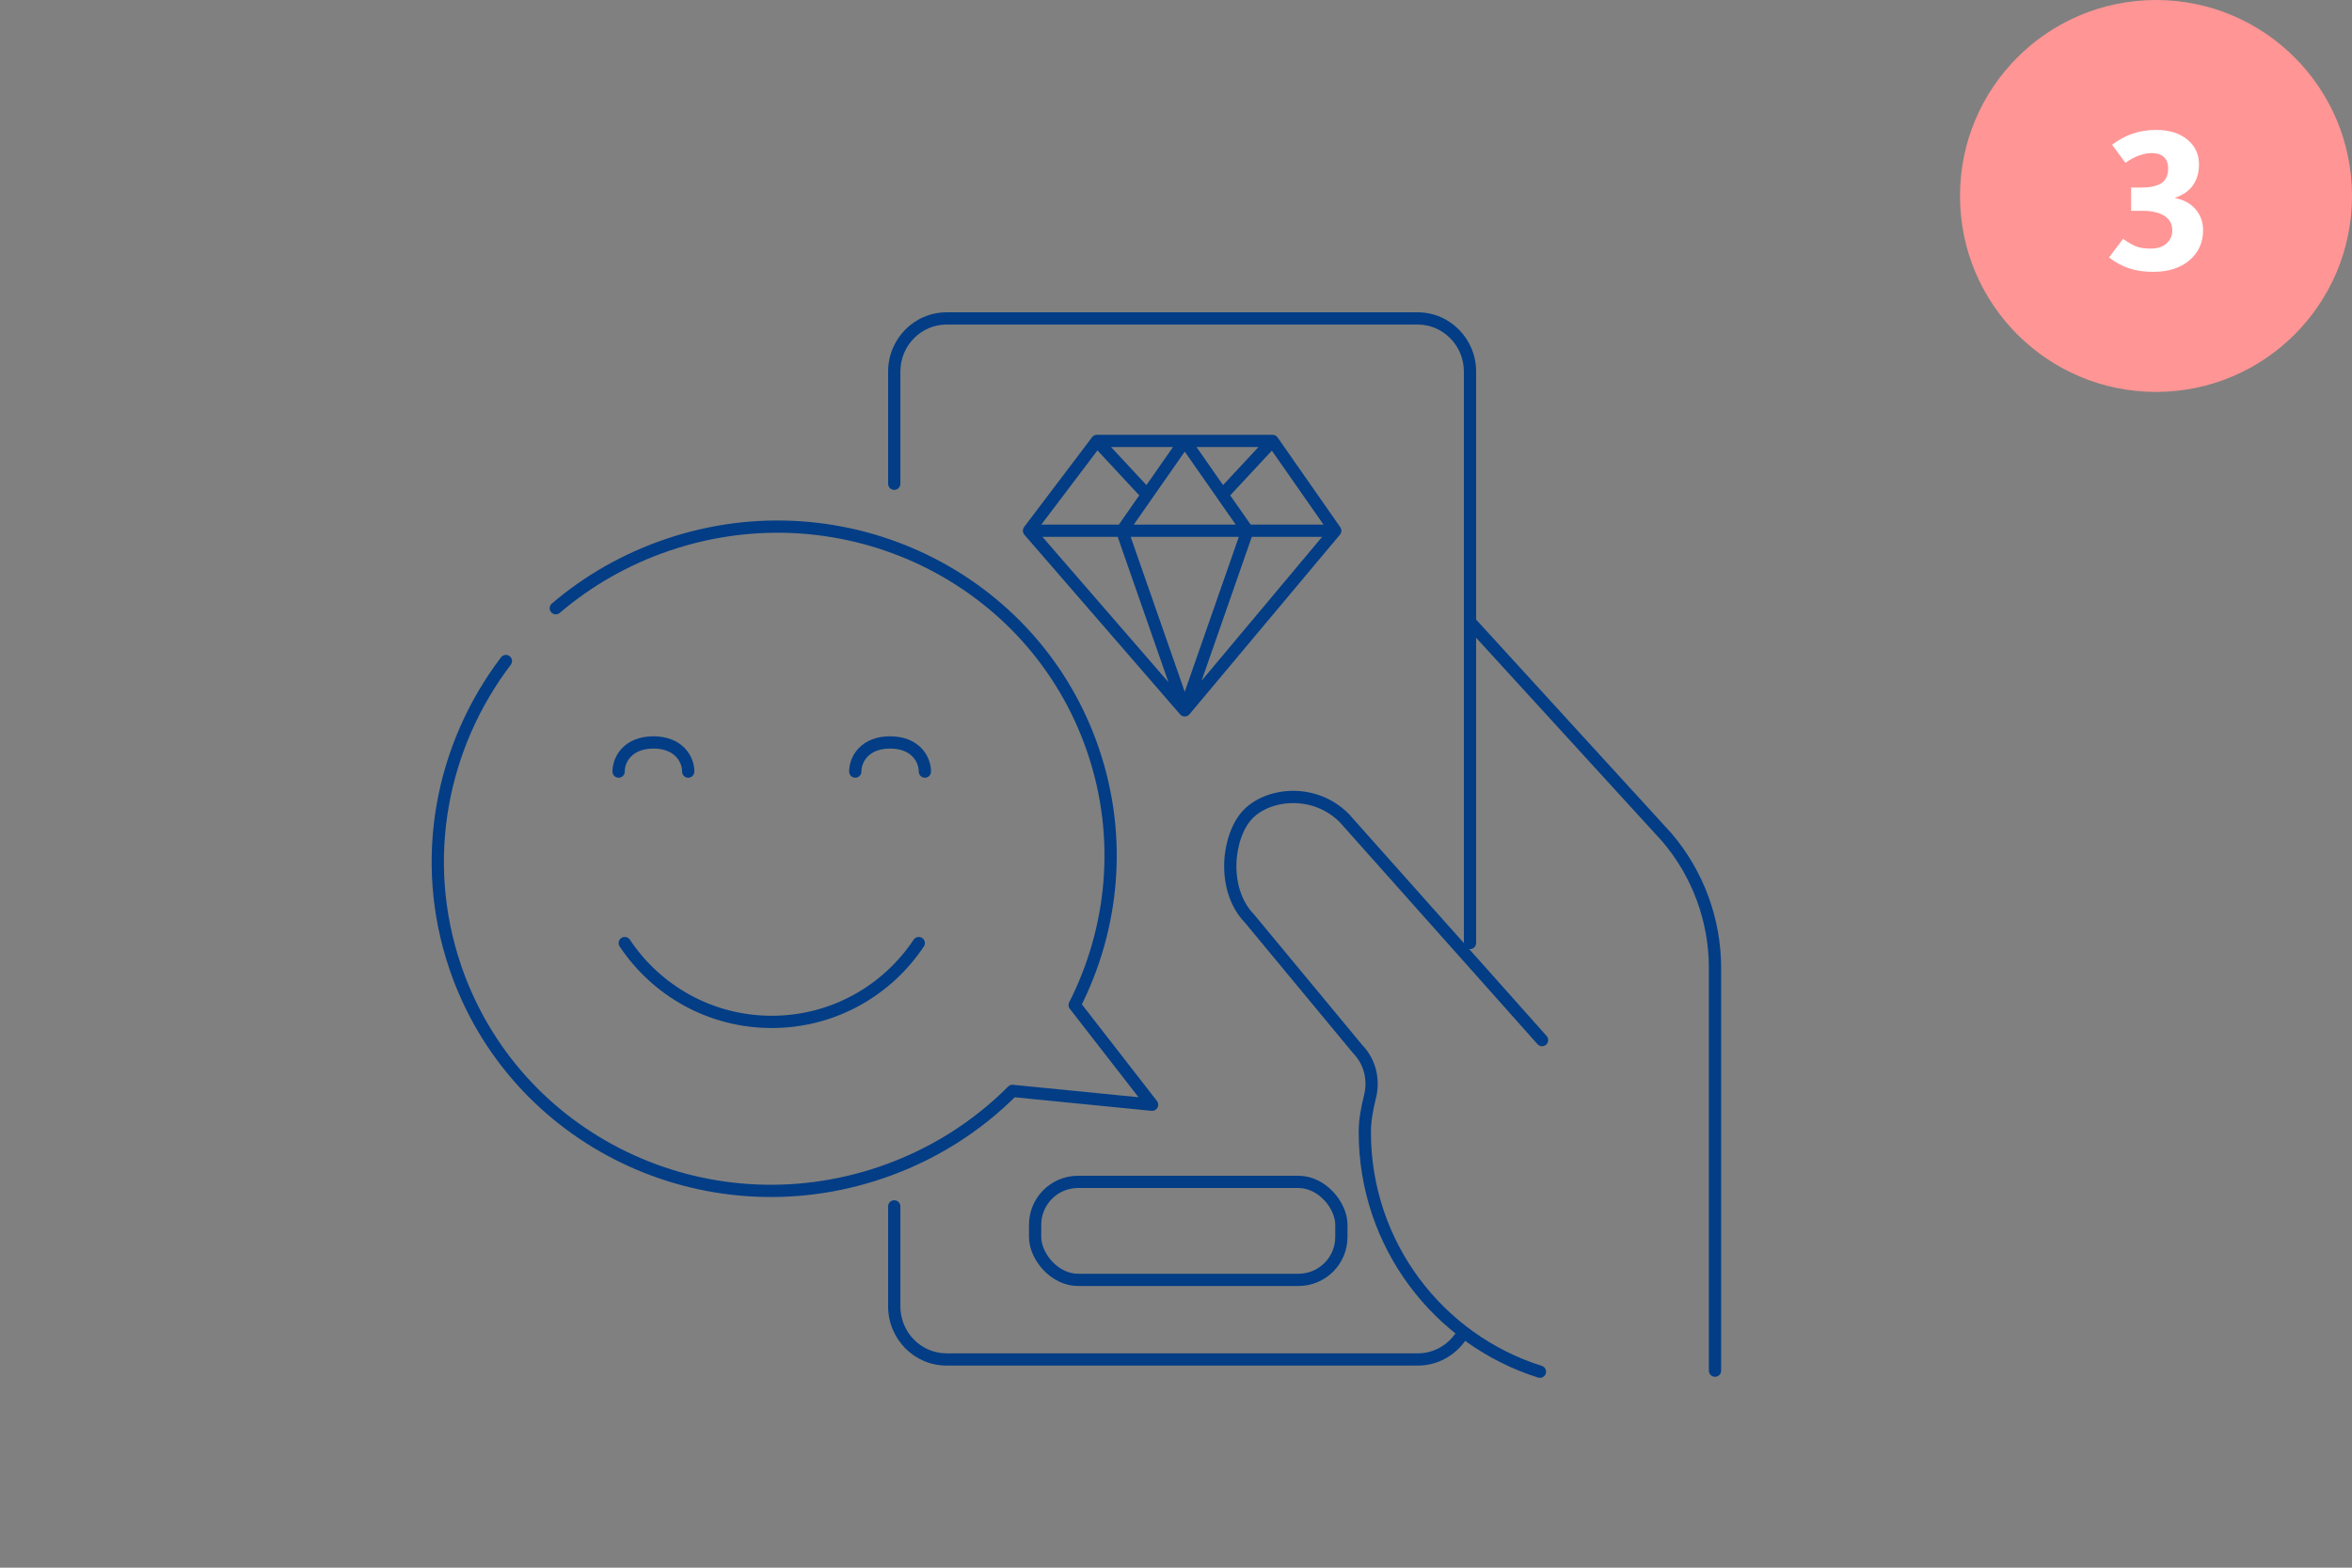 <svg width="192" height="128" viewBox="0 0 192 128" fill="none" xmlns="http://www.w3.org/2000/svg">
<rect x="0" y="0" width="192" height="128" fill="#808080" stroke="none"/>
<g clip-path="url(#clip0_9896_54323)">
<circle cx="176" cy="16" r="16" fill="#FF9595"/>
<path d="M172.164 21.023L173.312 19.5C173.677 19.766 174.018 19.966 174.336 20.102C174.654 20.232 175.049 20.297 175.523 20.297C176.122 20.297 176.573 20.154 176.875 19.867C177.177 19.581 177.328 19.232 177.328 18.82C177.328 18.284 177.109 17.883 176.672 17.617C176.24 17.346 175.643 17.211 174.883 17.211H173.969V15.312H174.805C175.534 15.312 176.081 15.193 176.445 14.953C176.81 14.708 176.992 14.305 176.992 13.742C176.992 13.336 176.875 13.029 176.641 12.82C176.406 12.607 176.076 12.5 175.648 12.5C175.331 12.5 174.99 12.565 174.625 12.695C174.26 12.82 173.888 13.021 173.508 13.297L172.414 11.82C172.935 11.425 173.484 11.125 174.062 10.922C174.641 10.713 175.292 10.609 176.016 10.609C177.073 10.609 177.919 10.87 178.555 11.391C179.19 11.906 179.508 12.583 179.508 13.422C179.508 14.094 179.346 14.659 179.023 15.117C178.706 15.575 178.224 15.917 177.578 16.141V16.18C178.276 16.31 178.828 16.615 179.234 17.094C179.641 17.568 179.844 18.135 179.844 18.797C179.844 19.802 179.474 20.62 178.734 21.25C178 21.88 177.01 22.195 175.766 22.195C175.042 22.195 174.391 22.102 173.812 21.914C173.24 21.721 172.69 21.424 172.164 21.023Z" fill="white"/>
</g>
<path d="M73.5 98.5C73.5 98.224 73.276 98 73 98C72.724 98 72.5 98.224 72.5 98.5H73.5ZM120 43.127H119.5H120ZM72.5 39.5C72.5 39.776 72.724 40 73 40C73.276 40 73.5 39.776 73.5 39.5H72.5ZM119.5 76.996C119.5 77.272 119.724 77.496 120 77.496C120.276 77.496 120.5 77.272 120.5 76.996H119.5ZM119.876 109.055C120.012 108.815 119.926 108.51 119.686 108.374C119.445 108.239 119.14 108.324 119.005 108.565L119.876 109.055ZM85.818 26.5H107.182V25.5H85.818V26.5ZM115.727 110.5H77.273V111.5H115.727V110.5ZM77.273 26.5H115.727V25.5H77.273V26.5ZM73.5 106.663V98.5H72.5V106.663H73.5ZM119.5 30.337V43.127H120.5V30.337H119.5ZM73.5 39.5V30.337H72.5V39.5H73.5ZM77.273 25.5C74.63 25.5 72.5 27.673 72.5 30.337H73.5C73.5 28.211 75.196 26.5 77.273 26.5V25.5ZM77.273 110.5C75.196 110.5 73.5 108.789 73.5 106.663H72.5C72.5 109.327 74.63 111.5 77.273 111.5V110.5ZM115.727 26.5C117.804 26.5 119.5 28.211 119.5 30.337H120.5C120.5 27.673 118.37 25.5 115.727 25.5V26.5ZM119.5 43.127L119.5 76.996H120.5L120.5 43.127H119.5ZM115.727 111.5C117.508 111.5 119.057 110.512 119.876 109.055L119.005 108.565C118.353 109.724 117.127 110.5 115.727 110.5V111.5Z" fill="#023D86"/>
<path d="M84 43.333L89.548 36M84 43.333L96.714 58M84 43.333H109M89.548 36L96.714 36M89.548 36L93.643 40.4M103.881 36L109 43.333M103.881 36H96.714M103.881 36L99.786 40.4M109 43.333L96.714 58M96.714 58L91.595 43.333L96.714 36M96.714 58L101.833 43.333L96.714 36" stroke="#023D86" stroke-linecap="round" stroke-linejoin="round"/>
<path d="M125.882 84.922L109.736 66.791C107.325 64.372 103.609 64.741 101.91 66.447C100.21 68.153 99.651 72.571 102 75L110.839 85.668C111.83 86.692 112.185 88.153 111.838 89.538C111.6 90.486 111.413 91.456 111.413 92.442C111.413 101.619 117.423 109.388 125.708 112M140 111.914V79.036C140 75.122 138.605 71.337 136.067 68.365L120.198 51" stroke="#023D86" stroke-linecap="round" stroke-linejoin="round"/>
<rect x="84.5" y="96.5" width="25" height="8" rx="3.5" stroke="#023D86"/>
<path d="M41.299 53.971C36.032 60.911 34.18 70.178 37.159 78.955C41.963 93.11 57.517 100.628 71.899 95.747C76.096 94.322 79.73 91.999 82.651 89.071L94.05 90.2L87.728 82.062C90.897 75.809 91.652 68.382 89.24 61.278C84.436 47.122 68.882 39.604 54.5 44.486C51.049 45.657 47.978 47.436 45.371 49.66" stroke="#023D86" stroke-linecap="round" stroke-linejoin="round"/>
<path d="M51 77C53.58 80.88 57.991 83.437 63 83.437C68.009 83.437 72.42 80.88 75 77" stroke="#023D86" stroke-linecap="round"/>
<path d="M56.182 63C56.182 61.948 55.365 60.619 53.341 60.619C51.317 60.619 50.5 61.948 50.5 63M75.5 63C75.5 61.948 74.683 60.619 72.659 60.619C70.635 60.619 69.818 61.948 69.818 63" stroke="#023D86" stroke-linecap="round" stroke-linejoin="round"/>
<defs>
<clipPath id="clip0_9896_54323">
<rect width="32" height="32" fill="white" transform="translate(160)"/>
</clipPath>
</defs>
</svg>

